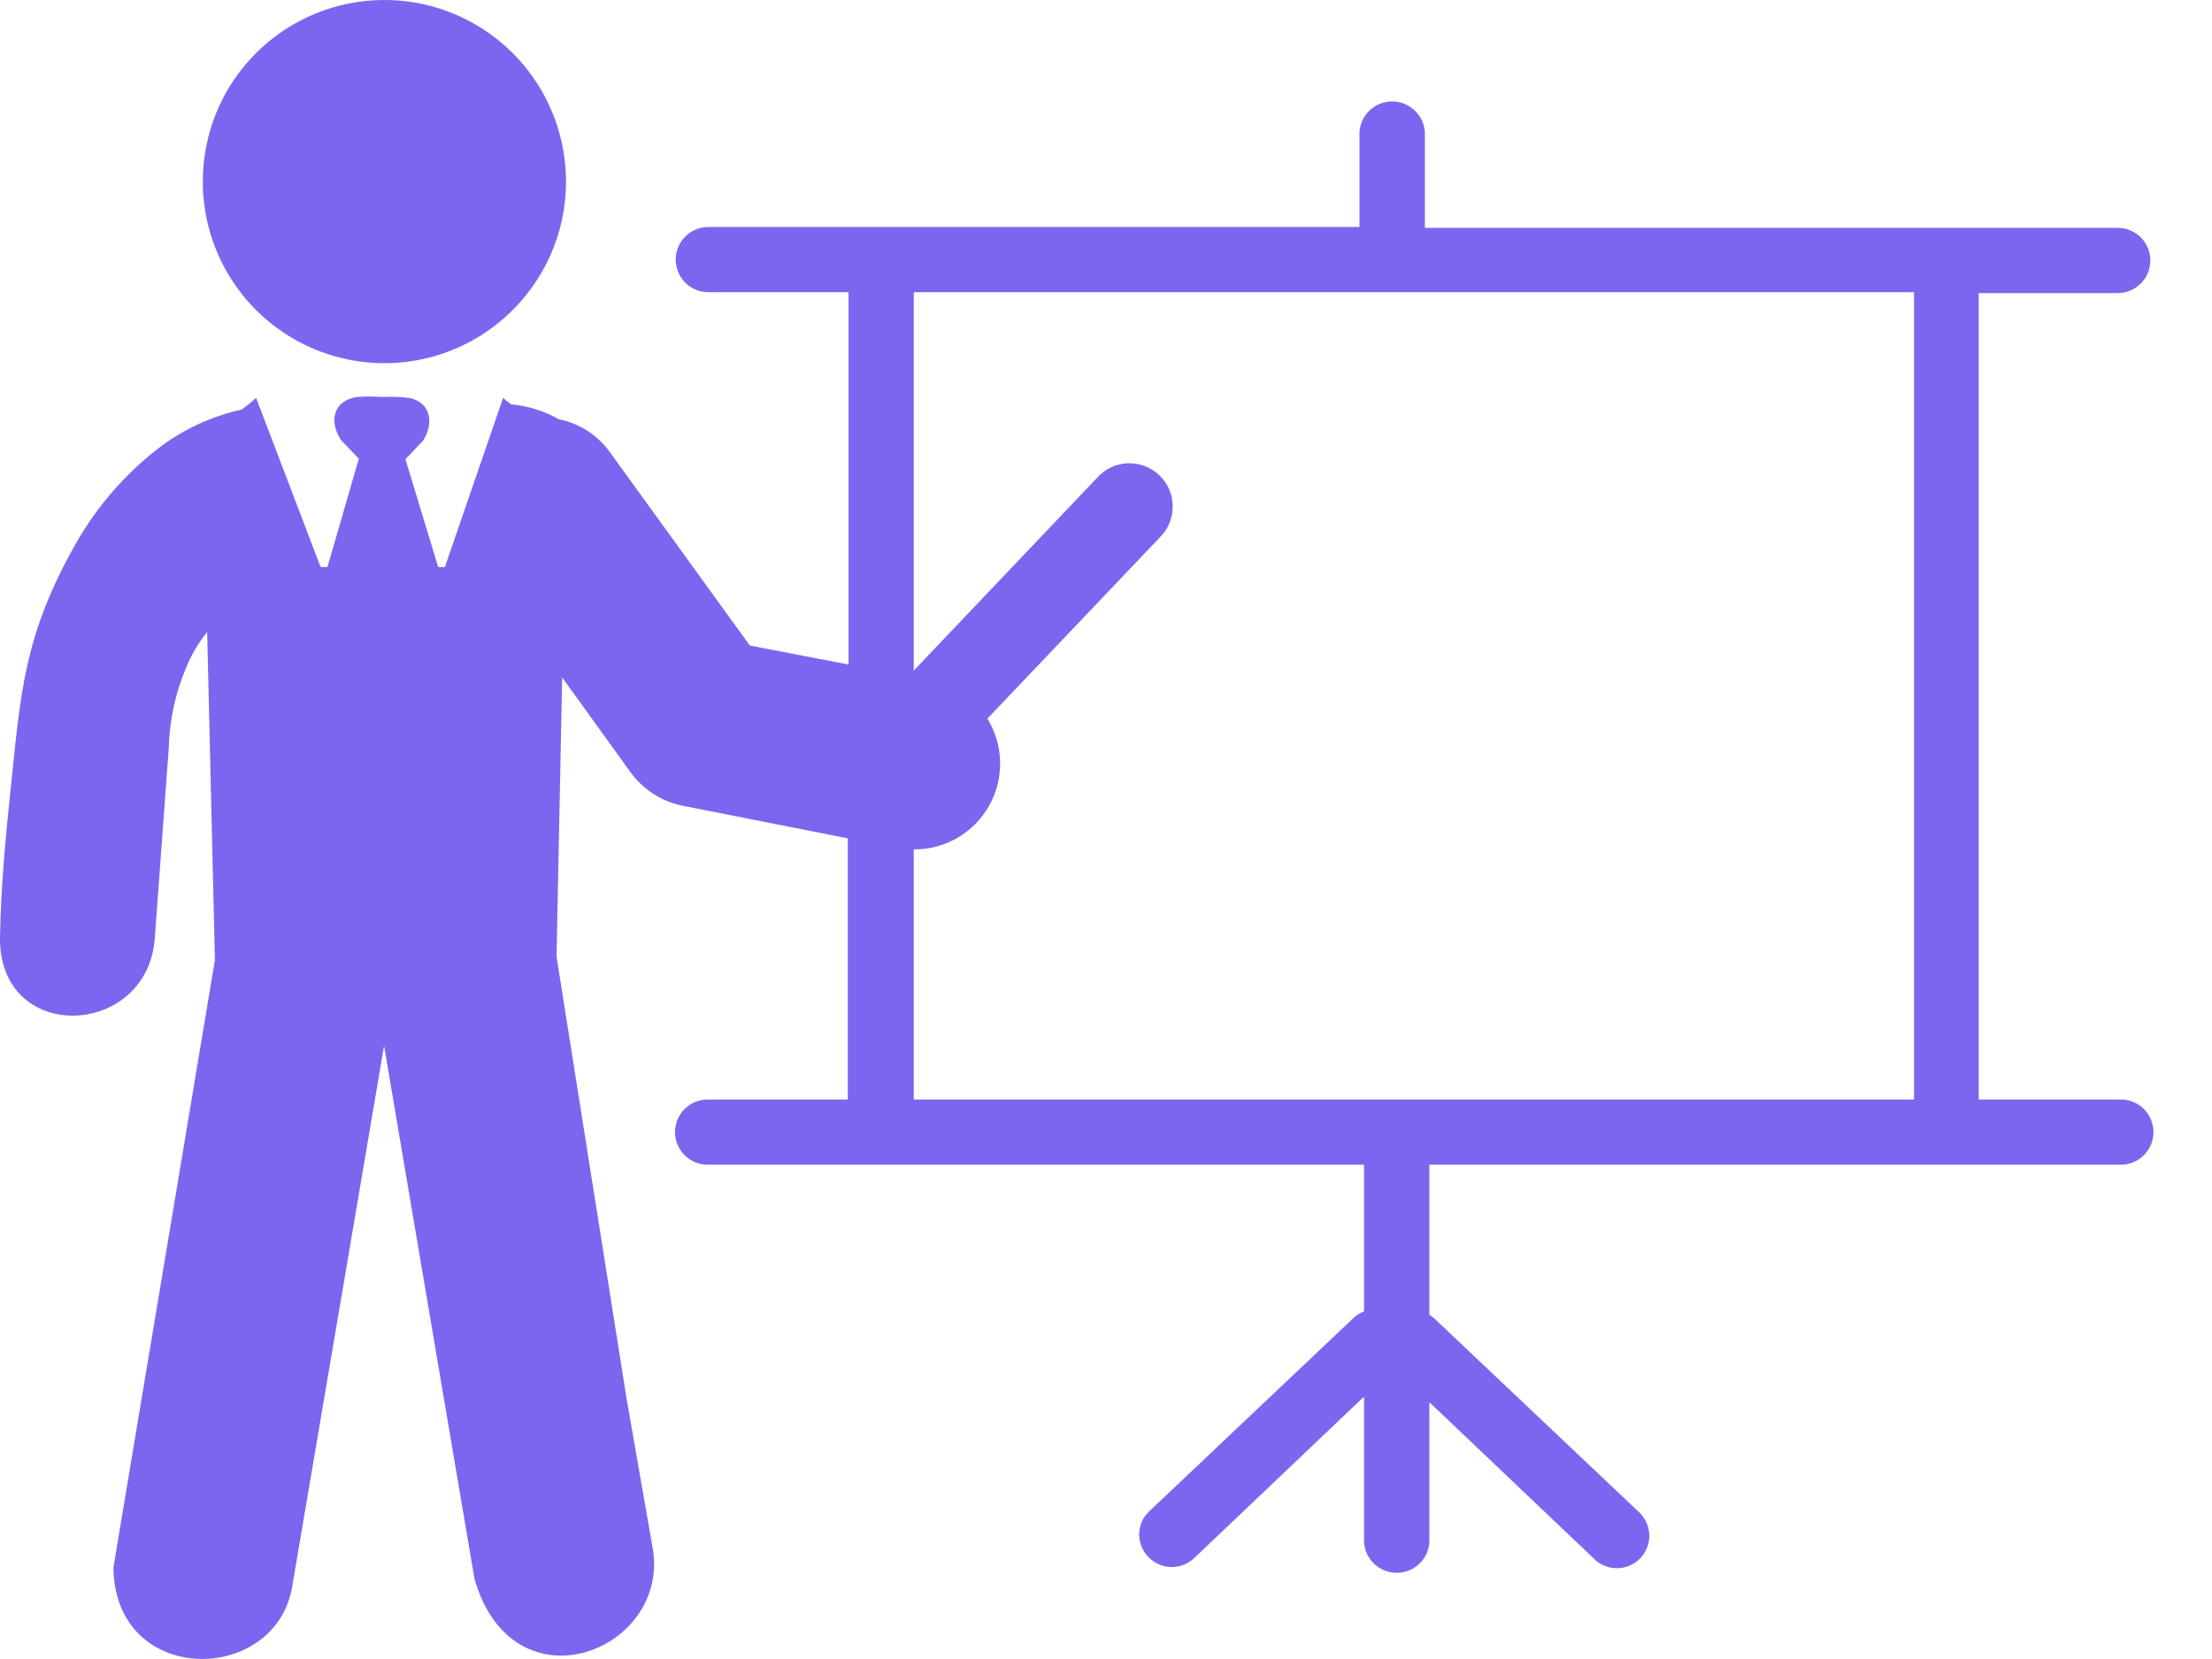 <svg width="32" height="24" viewBox="0 0 32 24" fill="none" xmlns="http://www.w3.org/2000/svg">
<path fillRule="evenodd" clipRule="evenodd" d="M5.558 1.22316e-06C6.078 -0.001 6.586 0.153 7.019 0.442C7.451 0.73 7.788 1.14 7.987 1.62C8.187 2.101 8.239 2.629 8.138 3.139C8.036 3.649 7.786 4.117 7.418 4.484C7.051 4.852 6.583 5.102 6.073 5.204C5.563 5.305 5.035 5.253 4.554 5.053C4.074 4.854 3.664 4.517 3.376 4.085C3.087 3.652 2.933 3.144 2.934 2.624C2.934 1.928 3.21 1.261 3.703 0.769C4.195 0.277 4.862 1.22316e-06 5.558 1.22316e-06V1.22316e-06ZM3.705 5.756L4.638 8.203H4.737L5.191 6.636L4.937 6.37C4.755 6.103 4.818 5.799 5.158 5.743C5.28 5.734 5.403 5.734 5.525 5.743C5.66 5.736 5.795 5.741 5.929 5.758C6.243 5.829 6.276 6.134 6.119 6.377L5.865 6.643L6.339 8.203H6.436L7.278 5.756C7.315 5.79 7.355 5.821 7.397 5.85C7.639 5.872 7.873 5.945 8.084 6.065C8.394 6.127 8.668 6.31 8.845 6.572L10.848 9.339L12.275 9.613V4.227H10.247C10.122 4.227 10.002 4.177 9.913 4.089C9.825 4 9.775 3.88 9.775 3.755C9.775 3.63 9.825 3.51 9.913 3.422C10.002 3.333 10.122 3.284 10.247 3.284H19.667V1.907C19.675 1.787 19.729 1.676 19.817 1.594C19.905 1.513 20.02 1.467 20.14 1.467C20.259 1.467 20.375 1.513 20.462 1.594C20.55 1.676 20.604 1.787 20.613 1.907V3.296H30.636C30.761 3.296 30.881 3.346 30.97 3.434C31.058 3.523 31.108 3.643 31.108 3.768C31.108 3.893 31.058 4.013 30.97 4.101C30.881 4.19 30.761 4.24 30.636 4.24H28.625V15.906H30.682C30.807 15.906 30.927 15.956 31.015 16.044C31.104 16.133 31.153 16.253 31.153 16.378C31.153 16.503 31.104 16.623 31.015 16.711C30.927 16.8 30.807 16.849 30.682 16.849H20.678V19.017C20.699 19.036 20.721 19.053 20.744 19.068L23.691 21.857C23.74 21.898 23.78 21.949 23.809 22.006C23.838 22.064 23.855 22.126 23.859 22.19C23.863 22.254 23.853 22.318 23.831 22.379C23.809 22.439 23.775 22.494 23.731 22.541C23.687 22.587 23.634 22.624 23.575 22.649C23.516 22.674 23.452 22.687 23.388 22.687C23.324 22.686 23.261 22.673 23.202 22.647C23.143 22.622 23.09 22.584 23.047 22.537L20.678 20.285V22.314C20.67 22.433 20.616 22.545 20.528 22.627C20.441 22.708 20.325 22.753 20.206 22.753C20.086 22.753 19.971 22.708 19.883 22.627C19.795 22.545 19.741 22.433 19.733 22.314V20.204L17.276 22.54C17.231 22.582 17.178 22.616 17.121 22.638C17.063 22.661 17.002 22.671 16.94 22.67C16.878 22.668 16.817 22.654 16.761 22.629C16.704 22.603 16.654 22.567 16.611 22.522C16.568 22.477 16.534 22.425 16.512 22.368C16.489 22.31 16.479 22.249 16.48 22.187C16.482 22.125 16.496 22.065 16.521 22.008C16.547 21.952 16.584 21.902 16.629 21.86L19.576 19.071C19.62 19.027 19.674 18.993 19.733 18.972V16.849H10.237C10.112 16.849 9.992 16.8 9.903 16.711C9.815 16.623 9.765 16.503 9.765 16.378C9.765 16.253 9.815 16.133 9.903 16.044C9.992 15.956 10.112 15.906 10.237 15.906H12.265V12.128L9.915 11.664C9.6 11.611 9.319 11.438 9.129 11.182L8.132 9.8V9.836L8.051 13.837L9.065 20.237L9.448 22.43C9.664 23.896 7.42 24.766 6.864 22.841L5.556 15.128L4.225 22.965C3.971 24.383 1.656 24.396 1.641 22.674L3.109 13.888L2.997 9.144C2.872 9.297 2.771 9.468 2.696 9.651C2.539 10.019 2.453 10.412 2.442 10.812L2.239 13.578C2.128 15.024 -0.025 15.113 0 13.553C0.013 12.853 0.076 12.148 0.152 11.431C0.299 10.056 0.33 9.204 1.113 7.835C1.407 7.327 1.794 6.878 2.254 6.514C2.617 6.228 3.04 6.026 3.492 5.926C3.567 5.875 3.638 5.818 3.705 5.756V5.756ZM13.219 9.701L15.871 6.912C15.927 6.849 15.995 6.798 16.07 6.762C16.146 6.726 16.229 6.706 16.313 6.702C16.396 6.699 16.48 6.712 16.559 6.742C16.638 6.771 16.71 6.816 16.77 6.874C16.831 6.932 16.88 7.001 16.914 7.078C16.947 7.155 16.965 7.238 16.965 7.322C16.966 7.406 16.95 7.49 16.918 7.567C16.886 7.645 16.838 7.715 16.779 7.774L14.284 10.396C14.4 10.585 14.464 10.801 14.468 11.023C14.473 11.244 14.418 11.463 14.309 11.656C14.2 11.849 14.042 12.01 13.85 12.121C13.658 12.232 13.44 12.29 13.219 12.288V15.906H27.69V4.227H13.219V9.701Z" fill="#7C66F0"/>
</svg>
